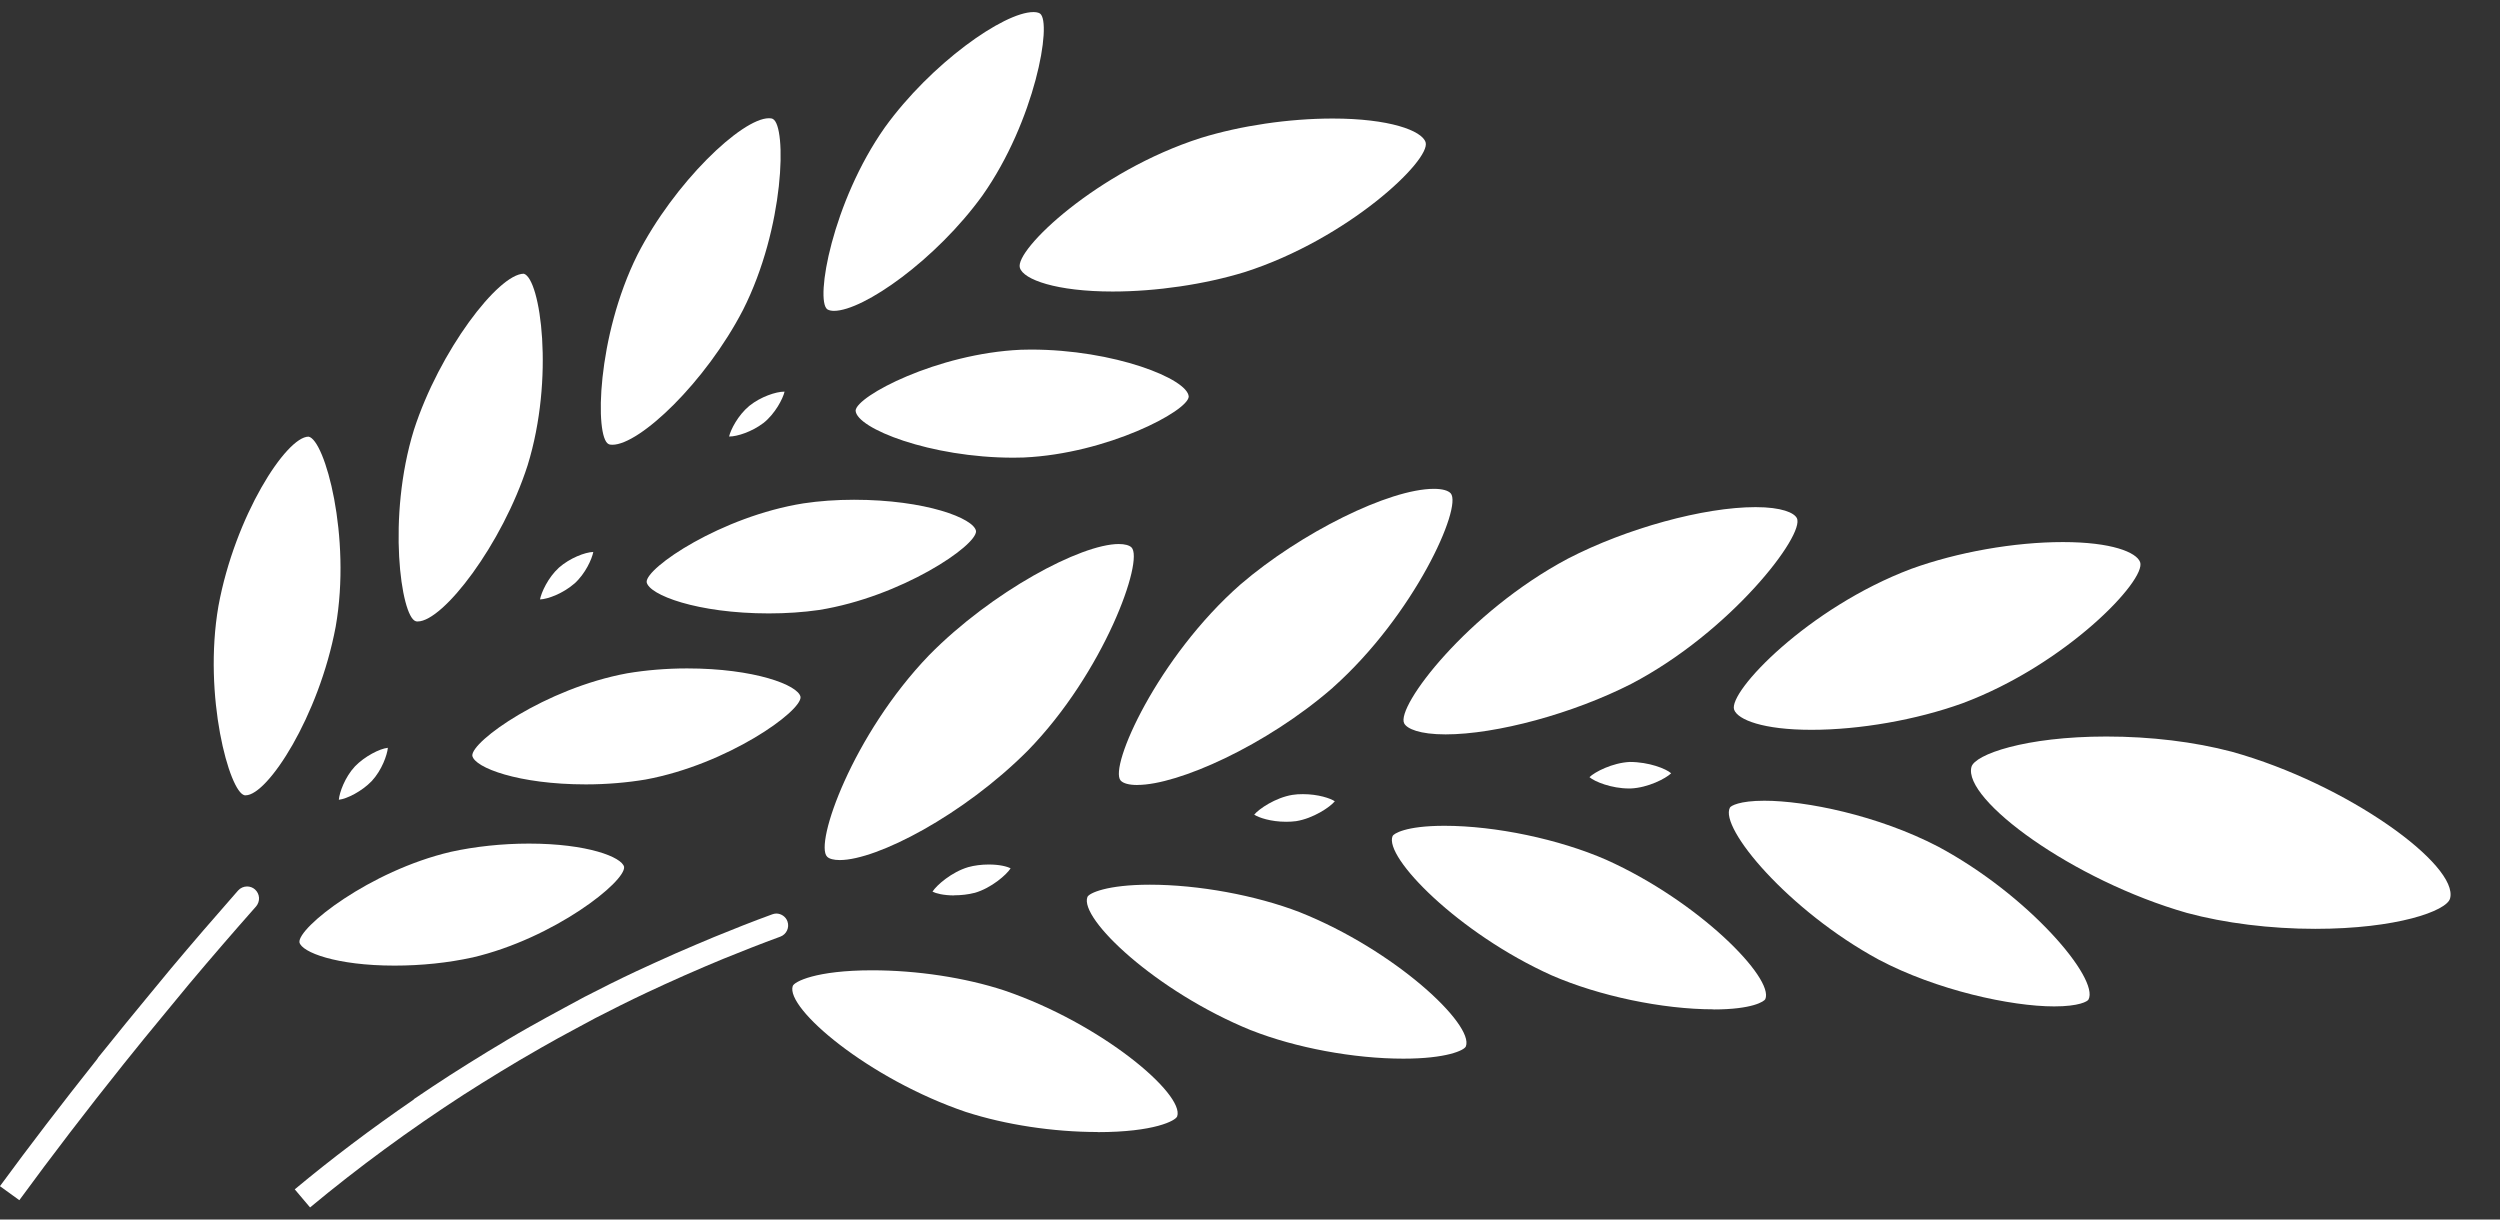 <svg width="41" height="20" viewBox="0 0 41 20" fill="none" xmlns="http://www.w3.org/2000/svg">
<rect x="0" y="0" width="41" height="20" fill="#333333" stroke="none"/>
<path d="M4.835 19.504C5.436 19.004 6.085 18.513 6.77 18.043C6.779 18.038 6.788 18.029 6.796 18.02C6.996 17.883 7.19 17.757 7.383 17.631L7.693 17.435C7.901 17.305 8.111 17.177 8.323 17.051C8.444 16.978 8.566 16.909 8.689 16.839C8.876 16.734 9.063 16.631 9.251 16.53L9.584 16.35C9.867 16.204 10.151 16.062 10.439 15.927L10.735 15.791C10.959 15.688 11.185 15.589 11.412 15.493L11.709 15.368C12.026 15.238 12.344 15.112 12.665 14.995C12.686 14.988 12.709 14.982 12.73 14.982C12.812 14.982 12.887 15.034 12.914 15.11C12.951 15.212 12.898 15.324 12.798 15.361C12.481 15.477 12.168 15.601 11.857 15.727L11.569 15.848C11.339 15.946 11.117 16.044 10.896 16.145L10.607 16.279C10.324 16.412 10.043 16.553 9.763 16.697L9.436 16.873C9.249 16.973 9.064 17.074 8.881 17.179C8.76 17.248 8.641 17.318 8.522 17.387C8.312 17.512 8.104 17.638 7.896 17.768L7.599 17.956C6.722 18.524 5.877 19.144 5.085 19.802L4.833 19.504H4.835Z" fill="white"/>
<path d="M0 19.452C0.486 18.789 1.009 18.106 1.594 17.369C1.601 17.36 1.608 17.35 1.613 17.339L1.727 17.199C1.949 16.921 2.174 16.647 2.4 16.373C2.4 16.373 2.718 15.986 2.8 15.888C3.15 15.471 3.504 15.06 3.862 14.653L3.906 14.603C3.943 14.562 3.997 14.538 4.052 14.538C4.1 14.538 4.146 14.555 4.182 14.587C4.221 14.623 4.244 14.669 4.248 14.723C4.251 14.774 4.233 14.826 4.2 14.865C3.83 15.283 3.461 15.71 3.1 16.14C3.02 16.235 2.704 16.62 2.704 16.62C2.478 16.894 2.252 17.168 2.031 17.446C1.428 18.2 0.852 18.952 0.317 19.683L0 19.454V19.452Z" fill="white"/>
<path d="M18.001 18.565C17.27 18.565 16.489 18.445 15.85 18.239C15.85 18.239 15.85 18.239 15.848 18.239C14.239 17.693 12.878 16.533 13.001 16.171C13.024 16.101 13.376 15.913 14.304 15.913C15.037 15.913 15.825 16.032 16.466 16.242C18.072 16.788 19.429 17.946 19.306 18.308C19.283 18.378 18.931 18.567 18.002 18.567L18.001 18.565Z" fill="white"/>
<path d="M23.015 17.362C22.202 17.362 21.247 17.184 20.523 16.898C20.521 16.898 20.518 16.898 20.516 16.896C18.961 16.263 17.695 15.064 17.834 14.71C17.859 14.648 18.152 14.509 18.858 14.509C19.653 14.509 20.594 14.682 21.313 14.959C22.884 15.585 24.18 16.807 24.04 17.161C24.015 17.225 23.723 17.362 23.015 17.362Z" fill="white"/>
<path d="M28.102 16.553C27.264 16.553 26.224 16.334 25.448 15.996C23.924 15.311 22.689 14.054 22.839 13.71C22.855 13.675 23.044 13.543 23.689 13.543C24.527 13.543 25.567 13.762 26.341 14.1C27.867 14.785 29.1 16.044 28.951 16.386C28.935 16.421 28.744 16.555 28.1 16.555L28.102 16.553Z" fill="white"/>
<path d="M33.689 16.505C32.98 16.505 31.763 16.241 30.811 15.738C29.333 14.936 28.193 13.577 28.371 13.244C28.387 13.216 28.524 13.132 28.935 13.132C29.612 13.132 30.795 13.369 31.786 13.885C33.282 14.687 34.433 16.055 34.251 16.393C34.235 16.423 34.098 16.505 33.688 16.505H33.689Z" fill="white"/>
<path d="M6.471 15.836C5.512 15.836 4.948 15.616 4.911 15.455C4.879 15.217 6.058 14.283 7.394 13.97C7.789 13.883 8.234 13.835 8.675 13.835C9.635 13.835 10.197 14.056 10.235 14.216C10.267 14.456 9.087 15.39 7.748 15.703C7.748 15.703 7.748 15.703 7.746 15.703C7.351 15.79 6.912 15.836 6.471 15.836Z" fill="white"/>
<path d="M37.97 15.233C37.234 15.233 36.487 15.14 35.866 14.972C33.989 14.436 32.186 13.109 32.332 12.577C32.387 12.375 33.209 12.079 34.544 12.079C35.272 12.079 35.983 12.165 36.601 12.328C38.504 12.857 40.331 14.193 40.181 14.735C40.126 14.94 39.306 15.233 37.97 15.233Z" fill="white"/>
<path d="M15.651 14.685C15.471 14.685 15.347 14.651 15.293 14.623C15.359 14.518 15.607 14.301 15.879 14.221C15.98 14.193 16.097 14.178 16.217 14.178C16.396 14.178 16.521 14.212 16.574 14.241C16.508 14.345 16.259 14.564 15.985 14.643C15.985 14.643 15.984 14.643 15.982 14.643C15.882 14.669 15.765 14.683 15.649 14.683L15.651 14.685Z" fill="white"/>
<path d="M13.773 14.105C13.675 14.105 13.6 14.086 13.565 14.05C13.353 13.842 13.981 12.049 15.24 10.742C16.267 9.701 17.727 8.922 18.348 8.922C18.445 8.922 18.52 8.942 18.556 8.977C18.766 9.184 18.108 11.028 16.854 12.312C15.799 13.369 14.383 14.105 13.773 14.105Z" fill="white"/>
<path d="M21.092 13.477C20.84 13.477 20.64 13.408 20.569 13.36C20.647 13.266 20.916 13.082 21.195 13.036C21.249 13.027 21.307 13.024 21.368 13.024C21.619 13.024 21.82 13.093 21.891 13.141C21.812 13.237 21.538 13.422 21.256 13.467C21.202 13.474 21.149 13.477 21.094 13.477H21.092Z" fill="white"/>
<path d="M5.557 13.114C5.567 12.999 5.654 12.748 5.822 12.568C5.98 12.405 6.225 12.278 6.361 12.264C6.35 12.38 6.263 12.631 6.096 12.81C6.096 12.81 6.096 12.81 6.094 12.812C5.936 12.976 5.69 13.102 5.557 13.116V13.114Z" fill="white"/>
<path d="M4.011 13.042C3.764 12.997 3.328 11.414 3.582 9.941C3.854 8.461 4.696 7.161 5.06 7.161C5.327 7.207 5.765 8.799 5.505 10.279C5.229 11.75 4.39 13.043 4.029 13.043H4.011V13.042Z" fill="white"/>
<path d="M26.716 12.931C26.428 12.931 26.151 12.819 26.067 12.745C26.156 12.659 26.444 12.51 26.727 12.496C27.045 12.496 27.325 12.608 27.407 12.682C27.318 12.768 27.028 12.919 26.743 12.931H26.716Z" fill="white"/>
<path d="M18.653 12.874C18.518 12.874 18.42 12.848 18.378 12.8C18.184 12.575 18.988 10.775 20.345 9.584C21.334 8.735 22.785 8.017 23.516 8.017C23.651 8.017 23.749 8.043 23.792 8.091C23.986 8.315 23.198 10.084 21.858 11.277C21.858 11.277 21.858 11.277 21.857 11.279C20.761 12.232 19.317 12.873 18.655 12.873L18.653 12.874Z" fill="white"/>
<path d="M9.607 12.864C8.506 12.864 7.782 12.59 7.746 12.394C7.727 12.158 8.945 11.289 10.286 11.042C10.589 10.991 10.928 10.962 11.268 10.962C12.369 10.962 13.093 11.234 13.129 11.43C13.148 11.666 11.932 12.535 10.589 12.784C10.286 12.835 9.947 12.864 9.609 12.864H9.607Z" fill="white"/>
<path d="M23.709 12.044C23.278 12.044 23.075 11.951 23.029 11.864C22.887 11.592 24.068 10.036 25.715 9.161C26.676 8.664 27.942 8.317 28.791 8.317C29.221 8.317 29.424 8.41 29.468 8.497C29.609 8.767 28.387 10.361 26.754 11.215C25.799 11.702 24.543 12.044 23.705 12.044H23.709Z" fill="white"/>
<path d="M29.708 11.969C28.915 11.969 28.501 11.804 28.44 11.64C28.335 11.348 29.653 9.966 31.345 9.329C32.104 9.054 33.035 8.89 33.831 8.89C34.628 8.89 35.038 9.056 35.098 9.219C35.205 9.513 33.881 10.902 32.181 11.535C31.425 11.807 30.5 11.969 29.708 11.969Z" fill="white"/>
<path d="M6.85 10.192C6.837 10.192 6.825 10.192 6.816 10.187C6.576 10.11 6.345 8.483 6.788 7.051C7.206 5.756 8.173 4.489 8.591 4.489C8.865 4.571 9.096 6.199 8.653 7.631C8.237 8.926 7.268 10.192 6.85 10.192Z" fill="white"/>
<path d="M12.608 10.06C11.435 10.06 10.639 9.756 10.605 9.546C10.591 9.31 11.83 8.47 13.177 8.255C13.437 8.216 13.716 8.196 14.006 8.196C15.178 8.196 15.975 8.5 16.007 8.71C16.021 8.949 14.78 9.788 13.431 10.004C13.173 10.041 12.896 10.06 12.608 10.06Z" fill="white"/>
<path d="M8.856 9.831C8.878 9.717 8.986 9.474 9.166 9.31C9.166 9.31 9.166 9.31 9.168 9.308C9.345 9.153 9.594 9.056 9.73 9.052C9.708 9.166 9.602 9.408 9.42 9.571C9.42 9.571 9.42 9.571 9.417 9.573C9.239 9.728 8.99 9.826 8.854 9.831H8.856Z" fill="white"/>
<path d="M16.619 7.506C15.258 7.506 14.045 7.026 14.032 6.734C14.045 6.496 15.373 5.797 16.741 5.736C16.795 5.736 16.852 5.733 16.908 5.733C18.269 5.733 19.482 6.213 19.495 6.505C19.482 6.743 18.154 7.442 16.788 7.503C16.732 7.505 16.677 7.506 16.62 7.506H16.619Z" fill="white"/>
<path d="M10.043 7.294C10.016 7.294 9.995 7.291 9.979 7.282C9.753 7.168 9.786 5.521 10.453 4.18C11.058 2.995 12.165 1.939 12.611 1.939C12.638 1.939 12.659 1.942 12.675 1.951C12.905 2.069 12.869 3.73 12.186 5.082C11.569 6.273 10.491 7.294 10.043 7.294Z" fill="white"/>
<path d="M11.957 7.159C11.983 7.047 12.102 6.811 12.289 6.656C12.289 6.656 12.291 6.654 12.293 6.653C12.474 6.508 12.725 6.423 12.862 6.423H12.867C12.839 6.539 12.714 6.784 12.519 6.939C12.519 6.939 12.517 6.939 12.515 6.941C12.335 7.078 12.094 7.159 11.96 7.159H11.955H11.957Z" fill="white"/>
<path d="M13.678 5.098C13.645 5.098 13.598 5.093 13.568 5.073C13.364 4.927 13.65 3.312 14.511 2.09C15.267 1.042 16.462 0.198 16.948 0.198C16.981 0.198 17.028 0.203 17.056 0.222C17.259 0.368 16.974 1.983 16.113 3.205C15.357 4.253 14.162 5.098 13.677 5.098H13.678Z" fill="white"/>
<path d="M18.248 4.781C17.327 4.781 16.784 4.586 16.726 4.392C16.635 4.1 17.997 2.805 19.692 2.263C20.349 2.06 21.14 1.944 21.857 1.944C22.779 1.944 23.321 2.14 23.38 2.334C23.47 2.626 22.106 3.921 20.411 4.463C19.755 4.664 18.965 4.781 18.246 4.781H18.248Z" fill="white"/>
</svg>
